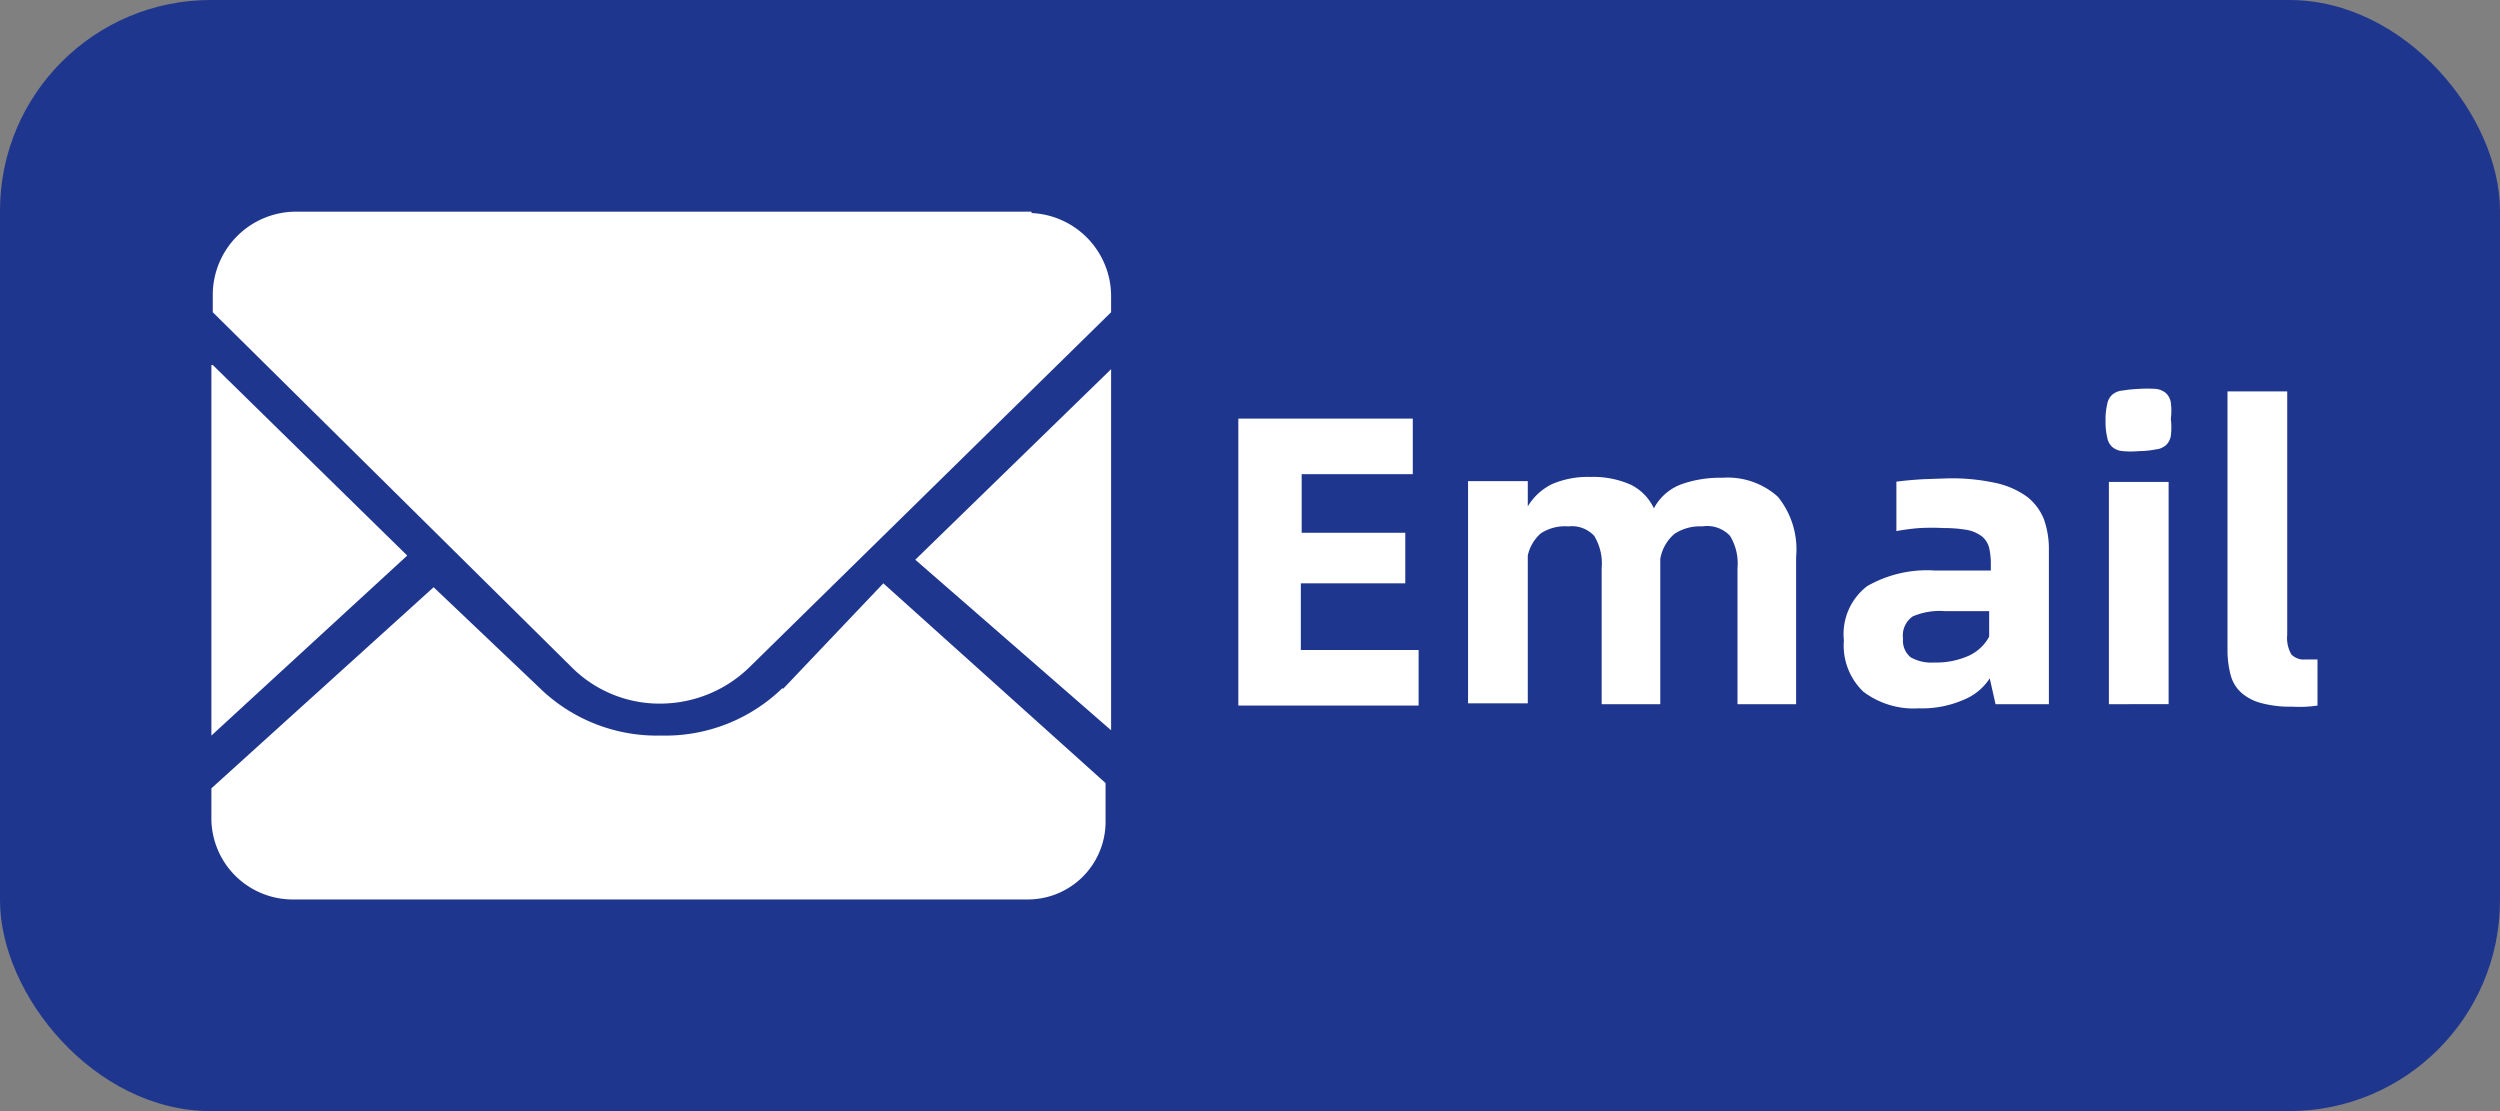 <svg xmlns="http://www.w3.org/2000/svg" viewBox="0 0 90 40"><rect x="0" y="0" width="90" height="40" fill="#808080" stroke="none"/><defs><style>.cls-1{fill:#1f368f;}.cls-2{fill:#fff;}</style></defs><title>地方资源 18email</title><g id="图层_2" data-name="图层 2"><g id="图层_1-2" data-name="图层 1"><rect class="cls-1" width="90" height="40" rx="7.59"/><path class="cls-2" d="M28.18,24.76a6.05,6.05,0,0,1-4.38,1.72,6.05,6.05,0,0,1-4.38-1.72l-3.81-3.62-8,7.24v1.14a2.93,2.93,0,0,0,2.86,2.86H36.94a2.8,2.8,0,0,0,2.86-2.86V28.19L31.8,21l-3.62,3.81M40,26.29v-13l-7.05,6.86L40,26.29"/><path class="cls-2" d="M7.61,13.14V26.48L14.66,20l-7-6.86M37.13,7.62H10.66a3,3,0,0,0-3,3.05v.57L20.56,24a4.47,4.47,0,0,0,3.24,1.33A4.61,4.61,0,0,0,27,24L40,11.24v-.57a3,3,0,0,0-2.86-3"/><path class="cls-2" d="M51.07,23.4v2H44.58V15.07h6.28v2h-4v2.11h3.73V21H46.83V23.4Z"/><path class="cls-2" d="M62,17.2a2.7,2.7,0,0,1,2,.68,3,3,0,0,1,.66,2.17v5.3H62.55v-4.9a1.9,1.9,0,0,0-.27-1.16,1.13,1.13,0,0,0-1-.34,1.66,1.66,0,0,0-1,.27,1.52,1.52,0,0,0-.51.9v5.23H57.66v-4.9a1.9,1.9,0,0,0-.27-1.16,1.09,1.09,0,0,0-.92-.34,1.61,1.61,0,0,0-1,.25A1.49,1.49,0,0,0,55,20v5.32H52.85v-8H55v.91a2.09,2.09,0,0,1,.87-.8,3.23,3.23,0,0,1,1.38-.26,3.33,3.33,0,0,1,1.46.28,1.8,1.8,0,0,1,.83.85,1.84,1.84,0,0,1,1-.87A4.15,4.15,0,0,1,62,17.2Z"/><path class="cls-2" d="M70.16,17.22a7.43,7.43,0,0,1,1.7.17,3,3,0,0,1,1.11.49,1.94,1.94,0,0,1,.61.81,3.21,3.21,0,0,1,.18,1.12v5.54H71.84l-.21-.93a2,2,0,0,1-.91.76,3.74,3.74,0,0,1-1.64.32,3,3,0,0,1-2-.6,2.3,2.3,0,0,1-.7-1.85,2.17,2.17,0,0,1,.84-1.95,4.33,4.33,0,0,1,2.45-.56h2v-.21a2.68,2.68,0,0,0-.06-.61.81.81,0,0,0-.26-.41,1.32,1.32,0,0,0-.52-.23,4.87,4.87,0,0,0-.86-.07,8.25,8.25,0,0,0-.86,0,7.4,7.4,0,0,0-.84.11V17.34q.45-.06,1-.09Zm-.53,6.63a2.86,2.86,0,0,0,1.26-.25,1.59,1.59,0,0,0,.72-.68V22H70a2.46,2.46,0,0,0-1.14.19.83.83,0,0,0-.35.8.77.77,0,0,0,.27.67A1.5,1.5,0,0,0,69.63,23.85Z"/><path class="cls-2" d="M77,16.24a3.34,3.34,0,0,1-.59,0,.66.66,0,0,1-.37-.15.59.59,0,0,1-.18-.34,2.44,2.44,0,0,1-.06-.61,2.32,2.32,0,0,1,.06-.59.59.59,0,0,1,.18-.34.66.66,0,0,1,.37-.15A4.91,4.91,0,0,1,77,14a4.75,4.75,0,0,1,.6,0,.66.66,0,0,1,.37.15.59.59,0,0,1,.18.34,2.39,2.39,0,0,1,0,.59,2.52,2.52,0,0,1,0,.61.59.59,0,0,1-.18.34.66.66,0,0,1-.37.15A3.25,3.25,0,0,1,77,16.24Zm-1.08,1.11h2.15v8H75.92Z"/><path class="cls-2" d="M82.52,25.44a4,4,0,0,1-1.12-.13,1.77,1.77,0,0,1-.71-.37,1.31,1.31,0,0,1-.39-.65,3.57,3.57,0,0,1-.11-.92V14.09h2.15v8.76a1.18,1.18,0,0,0,.15.71.62.62,0,0,0,.51.18h.2l.23,0v1.66A4.39,4.39,0,0,1,82.52,25.44Z"/></g></g></svg>